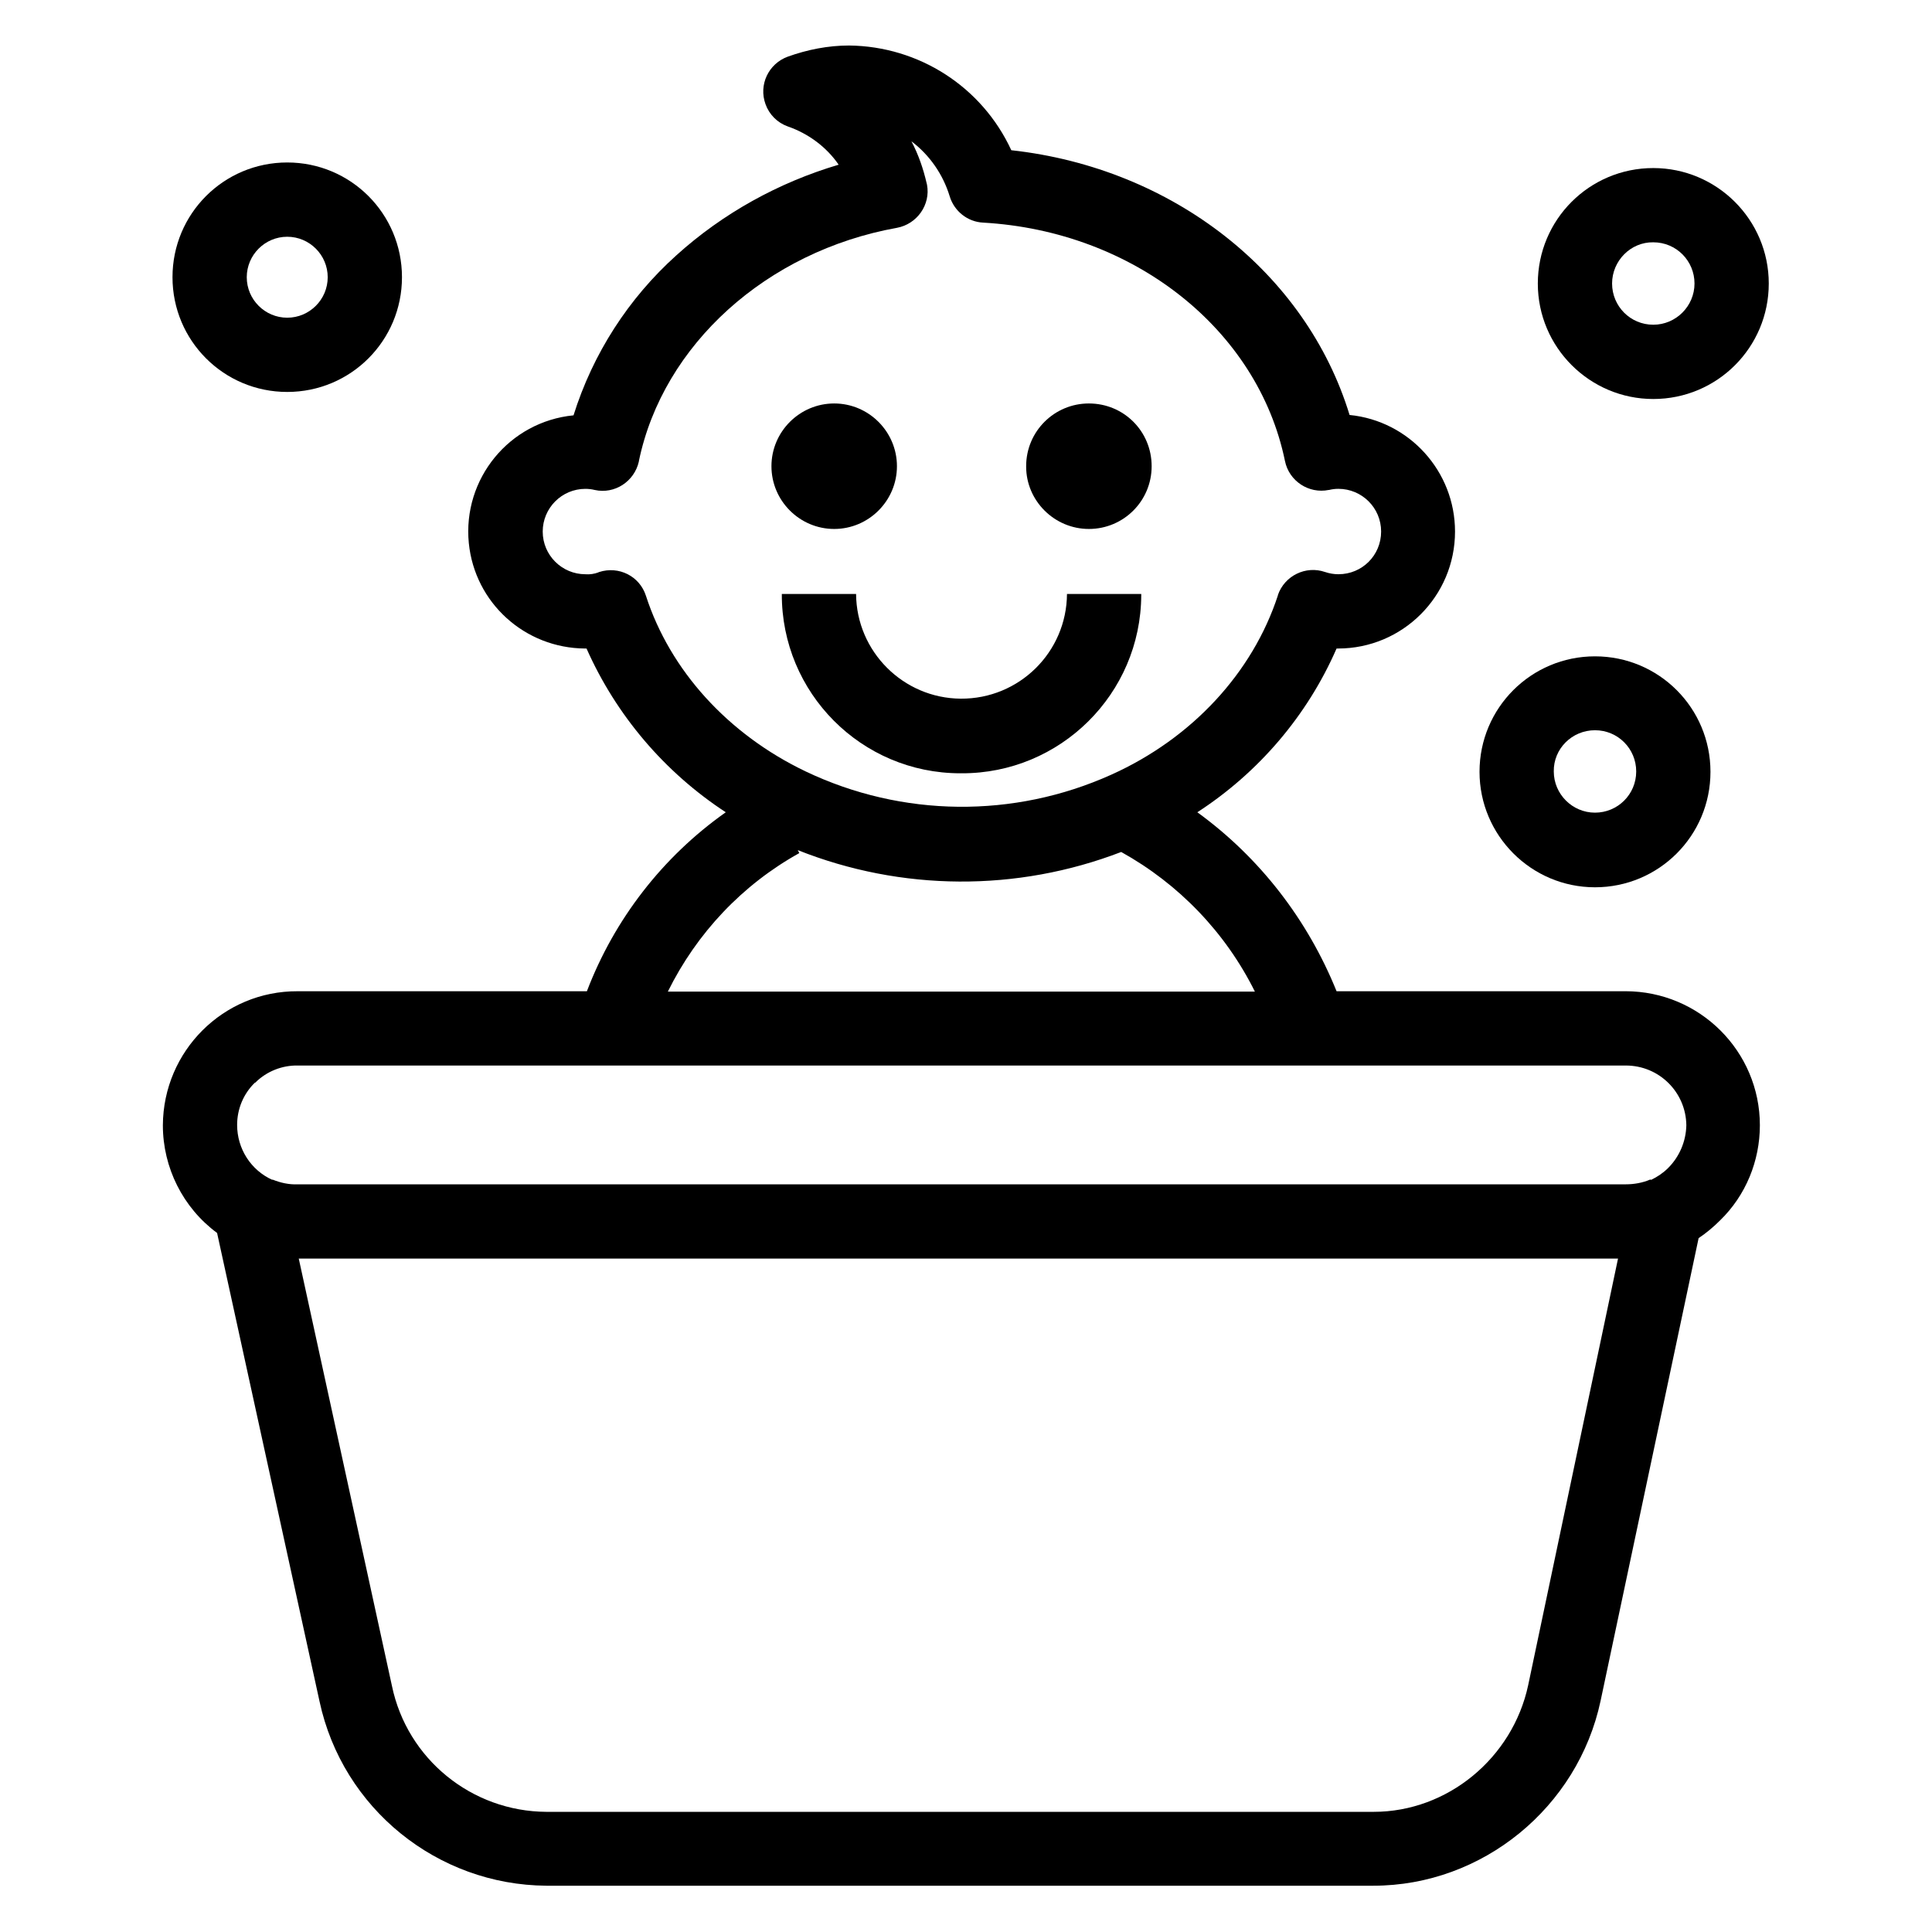 <?xml version="1.0" encoding="UTF-8"?>
<!-- Uploaded to: ICON Repo, www.iconrepo.com, Generator: ICON Repo Mixer Tools -->
<svg fill="#000000" width="800px" height="800px" version="1.1" viewBox="144 144 512 512" xmlns="http://www.w3.org/2000/svg">
 <g>
  <path d="m432.57 284.18c9.152 0 16.629-7.379 16.629-16.629s-7.379-16.629-16.629-16.629c-9.152 0-16.629 7.379-16.629 16.629v0.098c-0.004 9.055 7.477 16.531 16.629 16.531z"/>
  <path d="m365.07 284.18c9.152 0 16.629-7.477 16.629-16.629 0-9.152-7.477-16.629-16.629-16.629s-16.629 7.477-16.629 16.629c0 9.152 7.477 16.629 16.629 16.629z"/>
  <path d="m574.76 406.69h-76.555c-7.676-18.992-20.367-35.426-36.898-47.43 16.234-10.527 29.125-25.586 36.898-43.395h0.395c17.121 0 30.996-13.875 30.996-30.996 0-15.941-12.102-29.324-27.945-30.898-11.512-37.688-46.84-65.438-89.645-70.16-7.773-16.828-24.5-27.551-43-27.75-5.512 0-11.02 1.082-16.234 2.953-5.117 1.871-7.773 7.477-5.902 12.594 0.984 2.754 3.148 4.922 5.902 5.902 5.41 1.871 10.234 5.41 13.48 10.137-15.945 4.727-30.703 12.895-43.004 24.012-12.695 11.414-22.141 26.074-27.258 42.41-17.023 1.672-29.422 16.828-27.75 33.852 1.574 15.844 14.859 27.848 30.801 27.945h0.395c7.871 17.711 20.664 32.766 36.898 43.395-16.727 11.809-29.52 28.34-36.801 47.43h-76.652c-19.68-0.098-35.621 15.844-35.719 35.523 0 11.219 5.312 21.844 14.367 28.535l27.16 124.18c6.102 28.34 31.191 48.609 60.121 48.805h219.14c28.93 0 54.219-20.762 60.223-49.004l25.977-122.61c2.066-1.379 3.938-2.953 5.707-4.723 6.789-6.594 10.527-15.742 10.527-25.191 0-19.582-15.941-35.52-35.621-35.52zm-259.58-104.8c-1.672-5.215-7.184-7.969-12.398-6.297-0.098 0-0.098 0-0.195 0.098-1.082 0.395-2.262 0.59-3.445 0.492-6.199 0-11.316-5.019-11.316-11.316 0-6.199 5.019-11.316 11.316-11.316 0.789 0 1.672 0.098 2.461 0.297 5.312 1.18 10.527-2.262 11.711-7.578v-0.098c6.394-30.801 33.852-55.598 68.387-61.797 5.312-0.984 8.953-6.102 7.969-11.414 0-0.098-0.098-0.297-0.098-0.395-0.887-3.836-2.164-7.578-4.035-11.121 4.82 3.641 8.363 8.758 10.137 14.562 1.18 3.938 4.723 6.789 8.855 6.988 39.852 2.262 72.816 28.242 80 63.172 1.082 5.312 6.297 8.758 11.609 7.676h0.098c0.789-0.195 1.574-0.297 2.461-0.297 6.199 0 11.316 5.019 11.316 11.316 0 6.297-5.019 11.316-11.316 11.316-1.18 0-2.363-0.195-3.543-0.59-5.117-1.77-10.727 0.984-12.496 6.102v0.098c-6.691 20.469-22.73 37.883-44.184 47.527-25.781 11.609-55.398 11.316-80.984-0.887-20.559-9.836-35.91-26.762-42.309-46.539zm40.641 68.191-0.395-0.789c27.453 10.922 58.055 11.121 85.707 0.492 15.254 8.461 27.652 21.352 35.426 37h-155.57c7.676-15.547 19.777-28.34 34.832-36.703zm193.16 220.52c-4.133 19.285-21.352 33.555-40.934 33.555h-219.24c-19.777-0.098-36.898-13.973-40.934-33.359l-24.699-113.26h349.62zm37.098-137.07c-1.277 1.277-2.856 2.363-4.527 3.148-0.098 0-0.195-0.098-0.195-0.098-2.066 0.887-4.328 1.277-6.496 1.277l-351.98 0.004c-2.262 0.098-4.527-0.395-6.691-1.277v0.098c-5.707-2.559-9.348-8.266-9.348-14.562 0-4.231 1.672-8.266 4.723-11.219 0 0 0.098 0.098 0.098 0 2.953-2.953 7.086-4.625 11.316-4.527h351.88c8.855 0 15.941 7.086 16.039 15.844-0.098 4.328-1.867 8.363-4.82 11.312z"/>
  <path d="m566.69 379.14c16.926 0 30.602-13.676 30.602-30.602 0-16.926-13.676-30.602-30.602-30.602s-30.602 13.676-30.602 30.602c0 16.828 13.68 30.602 30.602 30.602zm0-41.621c6.102 0 10.922 4.922 10.922 10.922 0 6.102-4.922 10.922-10.922 10.922-6.004 0-10.922-4.922-10.922-10.922-0.098-6.004 4.82-10.922 10.922-10.922z"/>
  <path d="m220.12 247.87c16.828 0 30.406-13.578 30.406-30.406s-13.578-30.406-30.406-30.406-30.406 13.578-30.406 30.406c0.004 16.828 13.582 30.406 30.406 30.406zm0-41.129c5.902 0 10.727 4.82 10.727 10.727 0 5.902-4.82 10.727-10.727 10.727-5.902 0-10.727-4.82-10.727-10.727 0.004-5.906 4.824-10.727 10.727-10.727z"/>
  <path d="m398.52 348.93h0.297c26.176 0.098 47.527-21.059 47.625-47.23v-0.297h-19.68c-0.098 15.449-12.695 27.848-28.141 27.75-15.254-0.098-27.652-12.496-27.75-27.75h-19.68c-0.102 26.172 21.055 47.527 47.328 47.527z"/>
  <path d="m582.14 249.74c16.926 0 30.602-13.676 30.602-30.602s-13.777-30.602-30.602-30.602c-16.926-0.004-30.602 13.676-30.602 30.602 0 16.922 13.777 30.602 30.602 30.602zm0-41.527c6.102 0 10.922 4.922 10.922 10.922 0 6.004-4.922 10.922-10.922 10.922-6.102 0-10.922-4.922-10.922-10.922s4.922-11.02 10.922-10.922z"/>
 </g>
</svg>